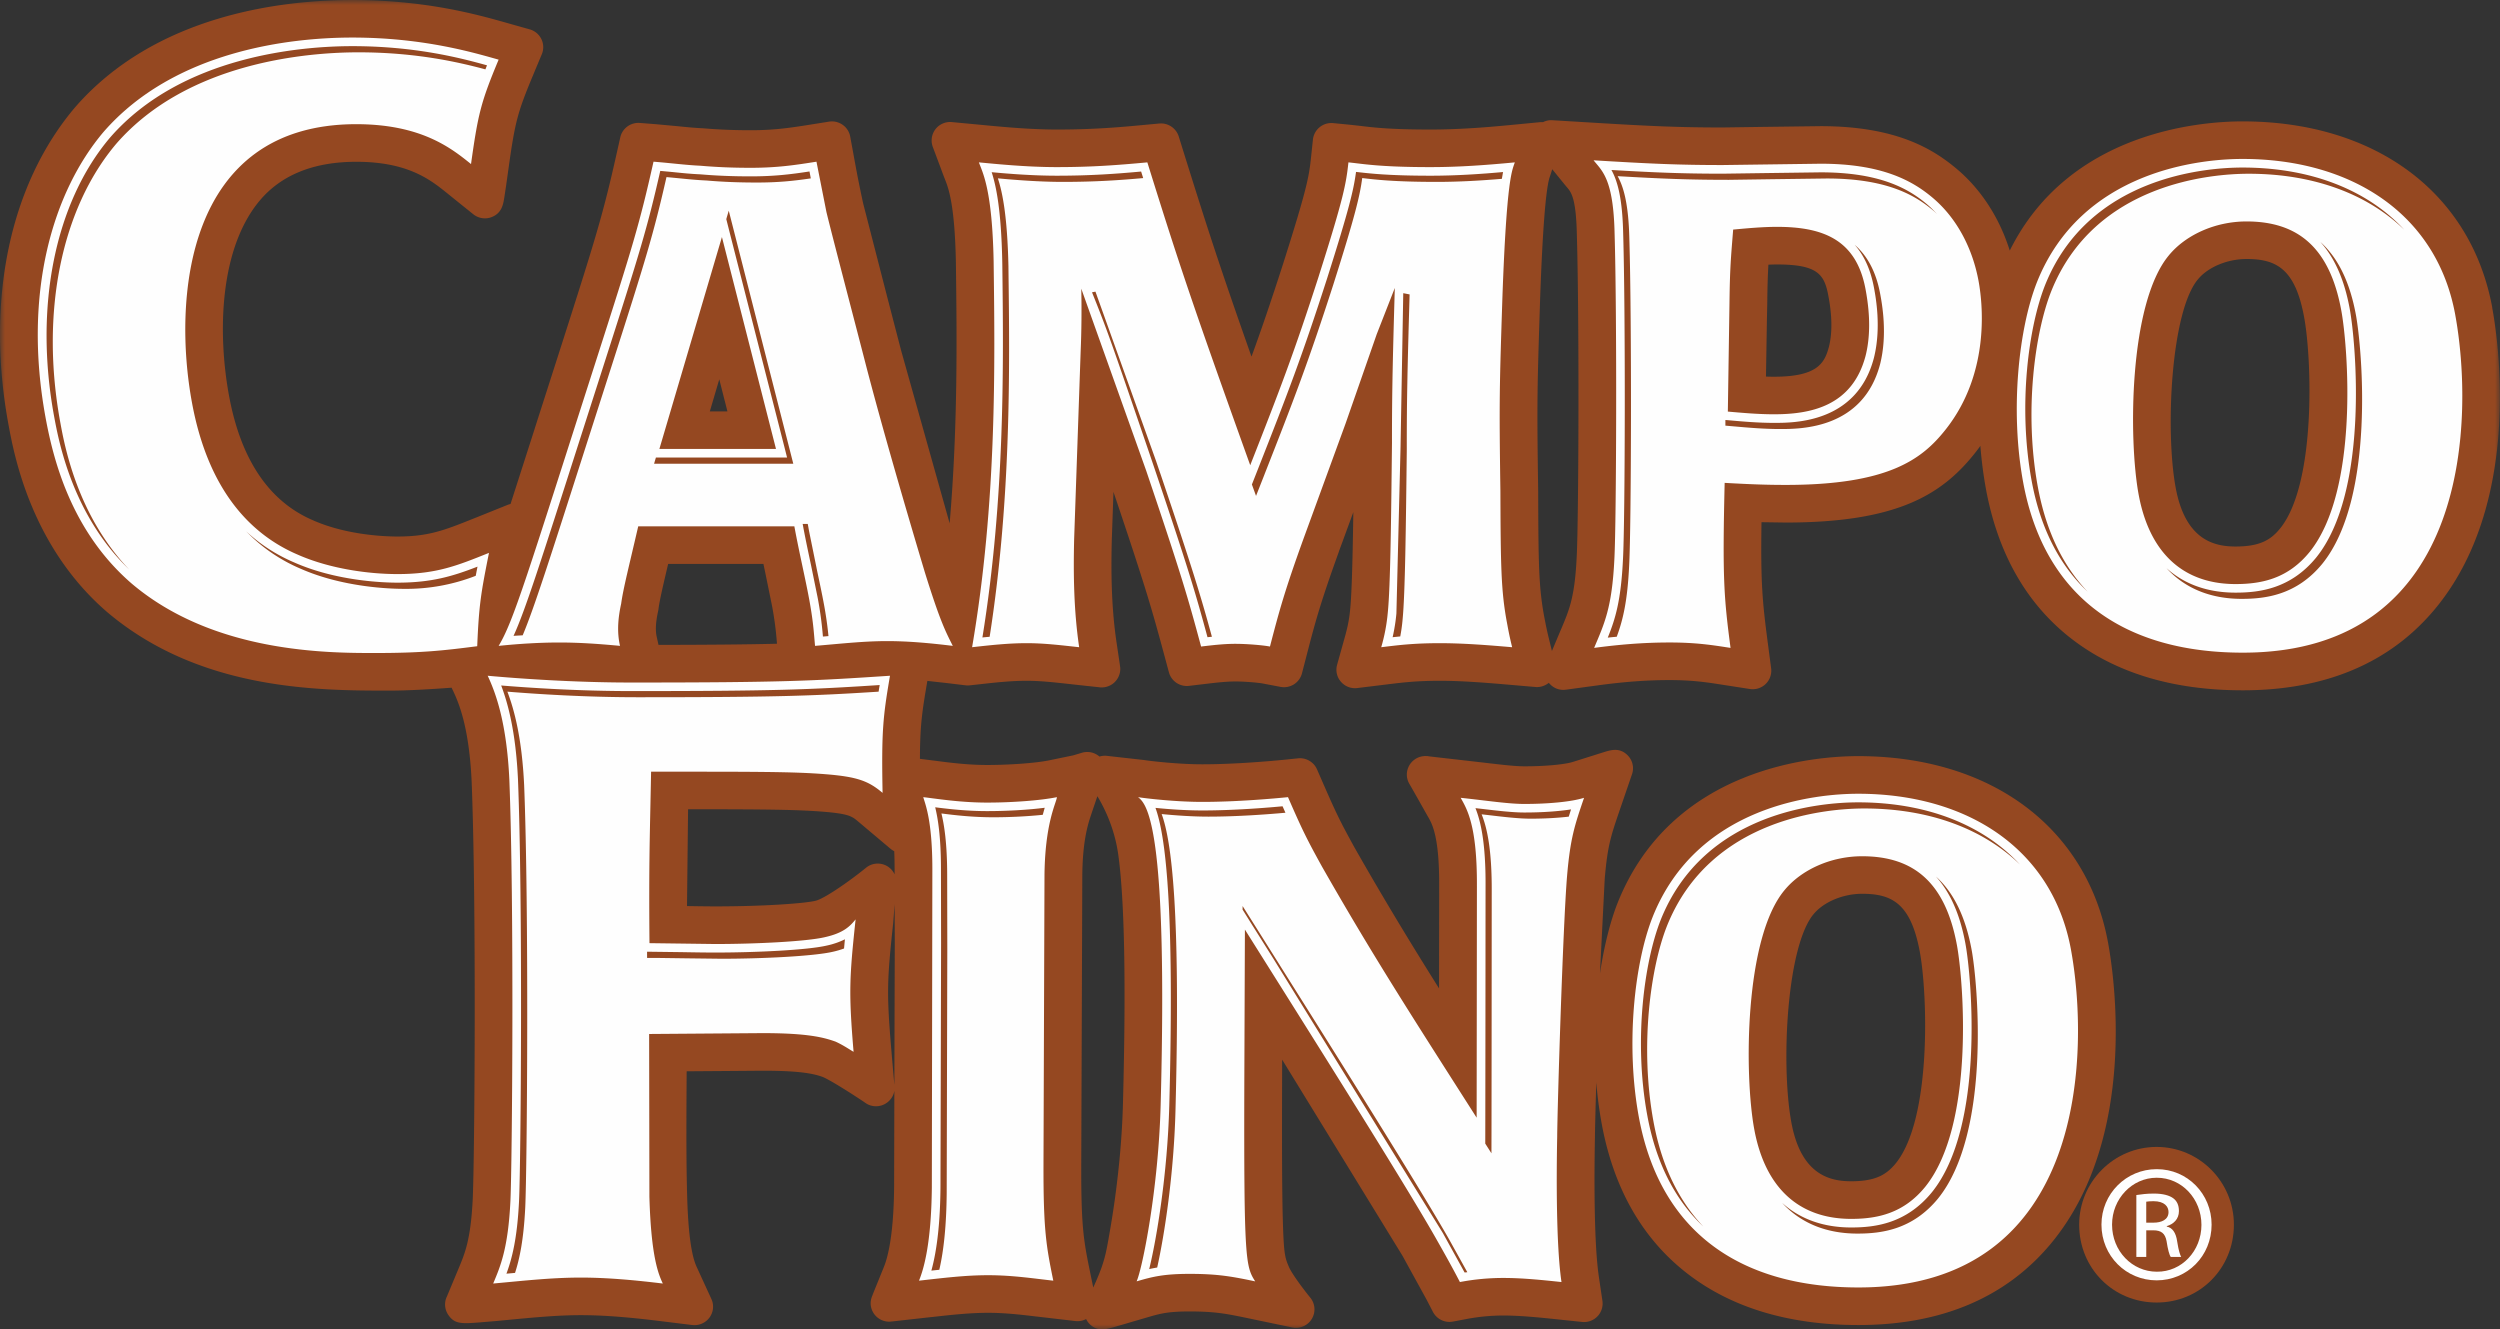 <?xml version="1.0" encoding="UTF-8"?>
<svg xmlns="http://www.w3.org/2000/svg" xmlns:xlink="http://www.w3.org/1999/xlink" xmlns:v="https://vecta.io/nano" width="252" height="134">
  <rect width="100%" height="100%" fill="#333333" stroke="none"/>
  <defs>
    <path id="A" d="M0 0h252v134H0z"></path>
  </defs>
  <g fill-rule="evenodd">
    <path fill="#954821" d="M217.389 115.61c-4.306 0-7.809 3.517-7.809 7.834 0 4.403 3.431 7.851 7.809 7.851 4.367 0 7.787-3.449 7.787-7.851 0-4.317-3.491-7.834-7.787-7.834"></path>
    <path fill="#fefefe" d="M216.341 123.245h.725c.823 0 1.521-.302 1.521-1.069 0-.546-.396-1.096-1.521-1.096-.327 0-.549.024-.725.051v2.114zm0 3.455h-.997v-6.241c.526-.073 1.024-.147 1.771-.147.948 0 1.574.197 1.947.471s.574.696.574 1.293c0 .818-.55 1.317-1.224 1.518v.049c.55.098.926.594 1.05 1.516.151.968.298 1.341.4 1.541h-1.048c-.149-.201-.301-.771-.423-1.592-.151-.797-.55-1.093-1.349-1.093h-.699v2.685zm1.048-7.983c-2.472 0-4.494 2.116-4.494 4.726 0 2.658 2.022 4.745 4.52 4.745 2.496.025 4.49-2.088 4.49-4.723s-1.995-4.748-4.49-4.748h-.027zm.027-.865c3.067 0 5.513 2.484 5.513 5.592 0 3.155-2.447 5.615-5.54 5.615-3.07 0-5.562-2.46-5.562-5.615 0-3.108 2.493-5.592 5.562-5.592h.027z"></path>
    <mask id="B" fill="#fff">
      <use xlink:href="#A"></use>
    </mask>
    <path fill="#954821" d="M229.836 53.271c-.918 1.121-1.987 1.818-4.49 1.818-2.12 0-5.056-.616-6.038-5.93-1.066-5.789-.474-17.743 2.239-20.995 1.012-1.235 2.973-2.056 4.896-2.056 2.998 0 4.912.959 5.814 5.865.785 4.24 1.215 16.808-2.421 21.298h0zm-45.479-18.318c-.434 1.644-1.151 3.021-5.532 3.021a23.11 23.11 0 0 1-.815-.014l.092-5.606.038-1.813c.017-1.773.059-2.88.114-3.859a15.84 15.84 0 0 1 .866-.024c4.143 0 4.785 1.02 5.185 3.193.141.766.564 3.081.052 5.102h0zm-26.964 28.388c-.002.008-.217.512-.217.512l-.742 1.767-.311-1.271c-.251-1.036-.35-1.587-.484-2.283-.536-2.912-.568-5.337-.591-12.581-.135-9.083-.092-10.38.178-18.801v-.028c0 .002.016-.477.016-.477.249-7.067.58-11.231.98-12.369l.021-.063c.025-.068.052-.152.082-.25 0 .005.057-.172.141-.437l1.207 1.486.195.235.086.101c.427.505.913 1.079.993 4.753.257 8.729.178 28.885-.013 32.439-.189 4.057-.725 5.336-1.54 7.269h0zm-67.557 42.367c-.474-5.677-.417-6.879.193-12.636.002-.016.002-.035.005-.052l.146-1.87.014 3.924c0-.005-.025 7.539-.041 14.274-.038-.363-.205-2.313-.317-3.64h0zM87.297 87.47c-1.749 1.418-4.175 3.089-5.052 3.318-1.075.278-5.258.576-10.149.576-.934 0-1.9-.019-2.837-.032h-.01l.108-9.761c7.766.005 10.931.036 13.547.243 2.67.215 2.963.461 3.606 1.001l3.262 2.748a1.64 1.64 0 0 0 .368.235 43.35 43.35 0 0 1 .035 1.742c0 .036.002.068.003.106-.002-.033-.003-.066-.003-.101v.592a1.87 1.87 0 0 0-.828-.875c-.664-.346-1.473-.265-2.05.207h0zM66.378 65.007l-.168-.755c-.16-.67-.122-1.495.117-2.595-.006.017.011-.055.011-.055.017-.058.024-.114.032-.171l.008-.074c.124-.903.461-2.342.972-4.513h9.604l.236 1.127a1.47 1.47 0 0 0 .008.047l.622 3.045a33.85 33.85 0 0 1 .496 3.777l.005.036v.013c-2.981.073-6.629.107-11.943.117h0zm6.125-26.769l.821 3.228h-1.773l.951-3.228zm36.487 79.178l.105-28.912c.002-3.728.596-5.506.885-6.364l.054-.169.582-1.713c.701 1.158 1.733 3.226 2.102 5.87.637 4.548.796 13.003.476 25.132-.138 5.222-.825 9.912-1.218 12.246l-.011.071c-.39 2.285-.509 2.974-.928 4.188-.19.546-.518 1.319-.837 2.02l-.298-1.446c-.658-3.225-.929-4.553-.912-10.921h0zm73.818-25.266c1.01-1.233 2.971-2.056 4.895-2.056 2.995 0 4.911.96 5.817 5.865.783 4.242 1.205 16.811-2.421 21.299-.918 1.12-1.991 1.814-4.494 1.814-2.12 0-5.056-.613-6.035-5.928-1.069-5.788-.479-17.742 2.237-20.995h0zm68.415-61.133c-2.131-11.583-11.784-18.781-25.187-18.781-4.107 0-17.481.974-23.451 13.022-1.039-3.299-2.886-6.163-5.334-8.224-2.391-2.012-6.104-4.317-13.737-4.317l-5.659.073h-.068l-4.143.06c-4.495 0-7.349-.141-12.791-.467l-4.376-.264c-.333-.024-.653.052-.943.196a1.9 1.9 0 0 0-.3 0l-2.908.28c-2.366.229-5.183.463-8.136.463-4.054 0-5.749-.207-6.984-.357-.003 0-.094-.011-.094-.011l-.809-.09c-.01-.005-1.915-.189-1.915-.189a1.87 1.87 0 0 0-2.045 1.66l-.201 1.895c-.201 1.851-.404 3.081-2.826 10.691-1.235 3.837-2.201 6.653-3.165 9.288-3.192-9.039-4.476-13.034-6.872-20.704l-.463-1.488c-.266-.843-1.083-1.385-1.963-1.303l-1.563.145c-2.572.245-5.175.463-8.768.463-2.627 0-5.429-.267-6.935-.407l-.063-.006c.003 0-.496-.049-.496-.049l-3.071-.289c-.796-.079-1.554.357-1.882 1.083-.214.472-.216.996-.035 1.456l1.064 2.844c.051.137.1.264.147.379.342.864.985 2.484 1.102 8.301v.003l.006.422c.089 7.059.203 16.143-.634 25.958l-4.887-17.405a1.09 1.09 0 0 0-.04-.128 1 1 0 0 1 .036.117l-1.256-4.838c0-.003-.136-.521-.136-.521l-2.437-9.476c-.471-2.189-.669-3.262-.964-4.884l-.341-1.851c-.181-.996-1.135-1.666-2.139-1.505l-1.865.297c-2.137.343-3.712.568-6.022.568-1.695 0-3.2-.063-4.73-.189-.022-.002-.048-.005-.07-.005-.866-.041-1.693-.122-2.569-.212l-.055-.006-.154-.013-1.928-.178c.002 0-1.671-.131-1.671-.131-.928-.073-1.774.548-1.974 1.454l-.365 1.63c-1.352 6.037-2.033 8.292-5.654 19.594l-2.586 8.068-.035.118-2.42 7.542c-.094.022-.187.051-.279.085l-3.315 1.334c-.002 0-.141.055-.141.055-2.911 1.167-4.514 1.808-7.665 1.808-1.131 0-5.091-.117-8.522-1.641-4.43-1.9-7.268-6.119-8.453-12.541-1.167-6.331-.97-14.823 3.079-19.665 2.18-2.606 5.462-3.927 9.743-3.927 5.218 0 7.484 1.819 9.135 3.144 0 .003 2.661 2.144 2.661 2.144.019.019.043.033.065.049a1.87 1.87 0 0 0 1.841.218c.974-.409 1.113-1.263 1.222-1.955l.178-1.172.236-1.677c.671-4.807.909-5.704 2.529-9.584 0-.003.837-2.007.837-2.007.241-.576.178-1.232-.174-1.751a1.86 1.86 0 0 0-1.073-.764l-2.071-.583c.005 0-.363-.104-.363-.104-2.805-.79-8.025-2.263-15.425-2.263-6.916 0-19.734 1.401-27.93 10.803C.983 18.576-1.464 30.233.856 42.806c.56 3.027 2.256 12.243 9.908 18.86 9.347 7.948 21.347 7.948 28.515 7.948 1.782 0 4.137-.137 6.244-.294l.189.404c.669 1.416 1.584 3.893 1.828 9.009.493 12.278.3 38.297.109 42.166-.198 4.041-.786 5.443-1.406 6.924l-1.234 2.958c.01-.027.021-.054.032-.081a1.86 1.86 0 0 0 .165 1.868c.647.925 1.362.87 3.271.72l1.581-.133c.002 0 1.6-.153 1.6-.153 2.272-.213 4.606-.434 6.88-.434 2.163 0 4.573.177 7.814.572l3.425.422a1.88 1.88 0 0 0 1.738-.75c.403-.548.474-1.265.192-1.876l-1.438-3.133c-.255-.554-.855-1.855-1.005-7.258-.073-2.768-.098-5.26-.049-12.559l3.71-.027 3.94-.032c3.731 0 5.085.291 5.993.603.593.208 2.662 1.488 4.287 2.582.09.068.19.134.303.194a1.88 1.88 0 0 0 2.466-.709c.128-.205.201-.425.238-.647l-.025 9.74c-.046 4.868-.655 7.09-1.016 7.981l-1.211 2.989a1.62 1.62 0 0 1 .171-.319 1.96 1.96 0 0 0-.308 1.12 1.87 1.87 0 0 0 1.868 1.764 1.45 1.45 0 0 0 .255-.022c-.01.003-.024.006-.043.009l3.209-.36c.006 0 .847-.095.847-.095-.005.006.06-.003.06-.003 2.049-.227 3.816-.423 5.654-.423 1.714 0 3.373.197 4.842.373.003 0 .032.003.033.003l1.259.145c.003 0 2.65.31 2.65.31.385.044.763-.032 1.083-.201.087.169.19.33.325.471.788.824 1.655.575 2.499.336l1.367-.398 1.98-.581c1.373-.401 2.129-.594 4.278-.594 2.5 0 3.648.218 5.814.67l4.501.941a1.87 1.87 0 0 0 1.982-.853 1.86 1.86 0 0 0-.149-2.149c-.737-.902-1.901-2.468-2.171-3.138.002.005-.03-.066-.03-.066-.346-.854-.474-1.175-.571-4.734-.07-2.621-.094-6.757-.07-13.824l.005-2.23 12.127 19.763 2.413 4.392c0-.003.661 1.273.661 1.273a1.88 1.88 0 0 0 2.009.977l1.41-.268c1.262-.232 2.435-.344 3.691-.344 1.757 0 3.72.208 5.453.388l2.475.259c.572.06 1.142-.145 1.544-.562a1.86 1.86 0 0 0 .501-1.559l-.362-2.451c-.534-3.637-.452-11.021-.393-14.027.005-.747.057-2.839.135-5.551.117 1.39.292 2.789.549 4.175 1.191 6.482 4.073 11.543 8.561 15.044 4.457 3.479 10.286 5.243 17.316 5.243 8.32 0 14.828-2.746 19.355-8.153 8.905-10.647 6.398-27.202 5.803-30.411-2.136-11.588-11.789-18.782-25.19-18.782-4.311 0-18.805 1.071-24.267 14.855-.714 1.824-1.338 4.27-1.757 7.07l.48-9.536c.284-3.359.62-4.336 1.513-6.95l1.238-3.613c.019-.046.032-.096.044-.145.168-.655-.038-1.349-.533-1.813-.801-.75-1.62-.494-2.413-.25l-1.259.398-1.827.575c-.661.208-2.461.436-4.849.436-.926 0-2.231-.155-3.75-.33l-.054-.008c-.005 0-2.212-.254-2.212-.254l-3.56-.407c-.2-.041-.417-.052-.663-.017a1.87 1.87 0 0 0-1.619 1.865c.003.358.109.692.287.976.128.213 1.024 1.795 1.812 3.199.011.021.087.147.087.147.373.666 1.097 1.949 1.073 6.885l-.013 10.332c-2.794-4.45-5.462-8.83-8.502-14.168-1.471-2.672-1.865-3.479-3.236-6.623l-.563-1.29c-.327-.745-1.099-1.195-1.906-1.113l-1.41.145c-1.386.136-4.976.458-8.251.458-2.402 0-5.15-.317-5.876-.431a.91.91 0 0 0-.086-.011l-3.66-.411a1.85 1.85 0 0 0-.74.073 1.87 1.87 0 0 0-1.76-.385l-.885.264-2.424.501c-1.31.272-3.947.469-6.271.469-1.949 0-3.82-.245-5.06-.406l-.052-.008c-.011 0-.861-.107-.861-.107s-.346-.044-.783-.099c.01-3.379.217-4.752.728-7.736l.017-.12 2.023.224a5877.77 5877.77 0 0 0 1.822.221c.144.017.292.017.433.003l1.632-.18c1.519-.167 2.799-.28 4.094-.28 1.352 0 2.664.144 4.184.311.017 0 .699.077.699.077s1.89.207 2.375.256c.105.021.212.025.316.025a1.87 1.87 0 0 0 1.868-1.759c.008-.167-.003-.328-.04-.482.008.027.013.052.019.076l-.362-2.435c-.541-3.689-.541-7.28-.468-10.299l.168-4.813c3.277 9.724 3.869 11.804 5.155 16.578l.433 1.609a1.87 1.87 0 0 0 2.033 1.368l1.663-.199c-.006.002.024-.002.024-.002 1.054-.125 2.049-.242 2.979-.242.986 0 2.334.122 2.759.205a938.65 938.65 0 0 1 1.792.34 1.87 1.87 0 0 0 2.163-1.366l.453-1.748c.878-3.387 1.365-5.252 3.304-10.613-.011.035-.032.073-.048.107.087-.215.355-.954 1.468-3.992-.063 4.418-.149 8.074-.314 9.753-.111 1.233-.331 2.081-.544 2.846 0 .003-.777 2.782-.777 2.782a1.84 1.84 0 0 0 .385 1.715 1.87 1.87 0 0 0 1.646.635l2.871-.352c.005 0 .252-.032.252-.032-.01 0 .04-.005.04-.005 1.473-.177 2.854-.344 5.153-.344 2.196 0 4.547.188 6.962.395.003 0 2.681.232 2.681.232.495.043.974-.117 1.351-.423a1.91 1.91 0 0 0 .804.594c.331.122.671.144.994.087-.008.002-.017.006-.029.006l3.296-.447c2.615-.351 4.866-.515 7.092-.515 2.336 0 3.785.227 5.318.466l.243.038 2.545.395c.582.092 1.175-.096 1.598-.508.419-.406.623-.99.549-1.574l-.335-2.544c-.542-4.177-.729-5.934-.637-12.188l2.432.036c11.215 0 15.732-2.792 19.068-6.981.197-.246.382-.496.563-.744.113 1.446.297 2.901.561 4.346 1.196 6.481 4.073 11.545 8.562 15.046 4.459 3.477 10.281 5.244 17.316 5.244 8.316 0 14.828-2.745 19.35-8.155 8.9-10.637 6.396-27.201 5.803-30.411h0z" mask="url(#B)"></path>
    <path fill="#fefefe" d="M10.45 13.284c7.165-8.21 18.868-9.498 25.058-9.498 7.214 0 12.312 1.543 14.754 2.227-1.787 4.278-2.079 5.478-2.783 10.525-1.915-1.54-4.952-4.02-11.567-4.02-17.272 0-18.474 17.71-16.561 28.066 1.703 9.243 6.258 13.434 10.638 15.314 3.281 1.458 7.241 1.969 10.076 1.969 3.95 0 6.028-.854 9.225-2.138-.804 4.019-1.012 5.217-1.186 9.41-3.355.43-5.54.685-10.27.685-4.811 0-16.322 0-24.575-7.013-6.133-5.307-7.901-12.583-8.66-16.688-2.336-12.665.772-22.845 5.851-28.838M72.77 23.895l-6.304 21.358H78.22l-5.45-21.358zm-8.438 29.163c-.916 3.967-1.517 6.298-1.72 7.801-.301 1.369-.446 2.808-.114 4.245-2.167-.205-4.118-.34-6.108-.34-2.064 0-4.103.134-6.127.34 1.528-2.53 2.878-7.116 9.862-28.885 3.669-11.434 4.352-13.693 5.749-19.921 1.743.137 3.225.34 4.747.409 1.605.139 3.197.207 5.053.207 2.68 0 4.487-.276 6.626-.616l1.002 5.064c.577 2.396 3.112 12.049 3.85 14.924 1.692 6.571 4.294 15.469 6.079 21.424 1.517 4.864 2.049 5.887 2.81 7.393-2.25-.272-4.422-.48-6.618-.48-2.412 0-4.765.275-7.267.48-.13-1.437-.179-2.465-.595-4.722-.392-2.122-.983-4.587-1.49-7.324h-15.74zm68.611-25.263c2.524-7.94 2.748-9.307 2.979-11.428 1.397.136 3.047.478 8.269.478 2.887 0 5.665-.208 8.502-.478-.263.82-.82 1.505-1.253 13.688-.287 8.898-.333 10.132-.2 19.442.027 7.597.067 10.062.65 13.211.141.753.249 1.371.534 2.531-2.375-.204-4.887-.407-7.29-.407-2.683 0-4.227.204-5.906.407a18.15 18.15 0 0 0 .661-3.491c.268-2.667.336-9.375.423-17.115-.008-5.268.089-8.826.284-15.605l-1.82 4.655-3.152 9.036-4.2 11.501c-1.958 5.41-2.483 7.39-3.412 10.951-.712-.136-2.318-.273-3.484-.273-1.172 0-2.315.137-3.458.273-1.31-4.857-1.903-6.98-5.535-17.729l-6.542-18.343c.044 2.121.025 4.243-.065 6.365l-.653 18.822c-.089 3.629-.036 7.258.504 10.953-1.892-.204-3.512-.407-5.297-.407-1.857 0-3.674.204-5.494.407 2.515-14.714 2.301-28.543 2.169-38.949-.146-7.119-1.077-8.831-1.487-9.923 1.47.136 4.693.478 7.852.478 3.579 0 6.219-.208 9.13-.478 3.182 10.2 4.427 13.963 10.37 30.528 3.04-7.735 4.43-11.363 6.923-19.1m46.175-4.928c-1.446 0-2.932.139-4.417.275-.23 2.876-.327 3.834-.371 7.324l-.166 11.022c1.538.136 3.074.272 4.66.272 3.707 0 7.887-.821 9.222-5.885.675-2.669.241-5.409 0-6.71-.923-4.998-4.256-6.298-8.927-6.298m16.969 20.467c-2.342 2.948-5.714 5.546-16.087 5.546-1.996 0-3.728-.068-6.158-.207-.227 9.587-.081 11.502.593 16.635-1.771-.273-3.401-.545-6.149-.545-2.611 0-5.05.204-7.6.545 1.001-2.396 1.808-3.97 2.044-9.036.198-3.765.265-24.3.019-32.718-.117-5.478-1.23-6.299-2.122-7.395 5.702.344 8.548.478 13.016.478l9.872-.134c6.184 0 9.247 1.709 11.283 3.422 2.602 2.192 4.077 5.337 4.641 8.418.339 1.848 1.337 9.102-3.352 14.991m22.531-17.594c-4.054 4.864-4.061 18.623-3.049 24.098 1.086 5.889 4.482 9.036 9.775 9.036 2.751 0 5.316-.614 7.447-3.217 5.039-6.228 3.88-20.74 3.206-24.369-1.159-6.296-4.332-8.966-9.555-8.966-3.162 0-6.141 1.368-7.825 3.419m28.861 5.956c1.846 9.996 1.819 34.092-21.41 34.092-11.548 0-19.942-5.27-22.139-17.184-1.335-7.253-.444-15.471 1.378-20.124 4.505-11.362 16.604-12.459 20.73-12.459 10.998 0 19.58 5.546 21.442 15.676M65.46 120.654c.173 6.073.916 7.787 1.351 8.726-2.816-.343-5.61-.6-8.274-.6-3.008 0-5.951.341-8.824.6.717-1.713 1.502-3.506 1.736-8.3.179-3.681.388-30.033-.109-42.529-.268-5.645-1.337-8.639-2.182-10.436 2.795.256 8.542.684 14.475.684 15.291 0 18.353-.171 26.078-.684-.702 4.106-.867 5.562-.747 11.807-1.421-1.199-2.532-1.623-5.759-1.882s-7.005-.254-17.575-.254c-.128 6.757-.233 8.985-.163 17.284l6.628.087c4.126 0 9.234-.259 11.05-.69 1.893-.423 2.542-1.105 3.1-1.795-.628 5.904-.704 7.36-.205 13.353-.576-.344-1.067-.685-1.82-1.03-1.196-.428-2.821-.856-7.373-.856l-11.415.087.027 16.429m40.714 8.436c-1.893-.204-4.084-.55-6.563-.55-2.339 0-4.486.275-6.975.55.473-1.165 1.235-3.697 1.294-9.378l.052-32.173c-.006-4.861-.723-6.501-.918-7.187 1.191.134 3.675.548 6.425.548 2.474 0 5.394-.208 7.048-.548-.038.548-1.24 2.599-1.253 8.144l-.1 28.889c-.013 6.639.277 8.215.989 11.706m42.699-39.771c.033-6.159-1.027-7.804-1.636-8.902 2.591.275 4.782.619 6.431.619 2.34 0 4.708-.207 6.005-.619-.934 2.743-1.384 4.043-1.711 7.872-.423 5.138-.978 23.414-.996 26.289-.079 4.039-.109 10.951.433 14.65-1.961-.207-3.924-.412-5.849-.412a23.34 23.34 0 0 0-4.389.412c-.851-1.644-1.67-3.084-2.483-4.519-3.352-5.887-12.869-20.949-19.189-31.009l-.06 15.335c-.051 18.002.135 18.62 1.097 20.124-2.285-.477-3.71-.755-6.599-.755-2.611 0-3.725.278-5.354.755.582-1.3 2.199-9.307 2.423-17.8.725-27.379-1.248-30.256-2.282-31.008.853.136 3.802.478 6.479.478 3.503 0 7.289-.343 8.638-.478 1.43 3.281 1.869 4.175 3.417 6.981 5.186 9.102 9.223 15.335 15.599 25.329l.027-23.343m31.007.408c-4.056 4.862-4.061 18.621-3.051 24.102 1.086 5.882 4.482 9.033 9.777 9.033 2.749 0 5.318-.616 7.446-3.218 5.039-6.228 3.875-20.74 3.208-24.369-1.161-6.299-4.335-8.966-9.556-8.966-3.163 0-6.139 1.369-7.823 3.419m28.867 5.96c1.839 9.993 1.817 34.087-21.418 34.087-11.545 0-19.942-5.27-22.135-17.184-1.34-7.251-.449-15.468 1.375-20.121 4.503-11.365 16.603-12.461 20.728-12.461 10.994 0 19.579 5.546 21.45 15.679"></path>
    <path fill="#954821" d="M11.105 13.855c-5.569 6.566-7.687 17.08-5.651 28.11.463 2.517 1.846 9.944 7.568 15.438-5.201-5.42-6.501-12.395-6.943-14.817-2.034-11.03.086-21.543 5.653-28.11 7.245-8.305 19.476-9.202 24.397-9.202 5.74 0 10.04.974 12.799 1.718l.162-.407c-2.689-.753-7.276-1.933-13.58-1.933-4.925 0-17.161.899-24.404 9.203h0zm60.991 82.162c-1.137 0-2.282-.021-3.395-.041l-3.233-.041h-.244l.003.622h.863l3.236.044 3.396.041c4.002 0 9.301-.25 11.245-.707a8.62 8.62 0 0 0 1.113-.327l.087-.927a7.65 7.65 0 0 1-1.823.63c-1.947.461-7.245.706-11.248.706h0zM50.519 69.1c.717 1.887 1.47 4.761 1.692 9.421.493 12.409.295 38.695.106 42.603-.186 3.747-.712 5.758-1.268 7.262l.166-.013.701-.065c.463-1.432.867-3.36 1.027-6.561.189-3.912.384-30.195-.109-42.607-.22-4.658-.972-7.532-1.689-9.42 2.827.231 7.815.562 13.111.562 13.863 0 17.695-.136 24.309-.562.032-.218.068-.439.109-.668-7.086.463-10.679.61-25.041.61-5.301 0-10.287-.332-13.114-.564h0zM67.182 17.85l1.224.117c.961.096 1.863.186 2.8.227 1.633.141 3.265.205 5.094.205 2.129 0 3.679-.159 5.429-.418l-.133-.698c-1.958.303-3.591.494-5.921.494-1.833 0-3.46-.065-5.091-.205-.937-.039-1.844-.131-2.802-.231l-1.227-.115c-1.289 5.691-2.072 8.26-5.599 19.256l-2.584 8.066c-3.951 12.35-5.445 17.015-6.607 19.548.322-.027.614-.035.923-.058 1.126-2.68 2.686-7.536 6.309-18.867l2.586-8.068c3.528-10.992 4.305-13.563 5.599-19.253h0zm34.47 9.053c-.108-5.153-.612-7.539-1.066-8.925 1.678.156 4.145.357 6.561.357 3.25 0 5.732-.172 8.086-.384l-.208-.66c-2.48.227-5.061.42-8.505.42-2.416 0-4.882-.197-6.56-.354.45 1.386.956 3.771 1.066 8.924l.008.453c.121 9.893.285 23.354-2.007 37.522.241-.027.488-.046.729-.068 2.177-13.915 2.022-27.099 1.9-36.833l-.005-.452zm-7.384 54.474c.274 1.12.577 2.967.58 6.163l.013 7.518-.062 24.661c-.029 3.496-.344 6.293-.918 8.358l.801-.084c.461-1.985.712-4.538.744-7.654l.062-24.661-.013-7.517c-.003-3.198-.306-5.044-.58-6.165 1.345.178 3.198.385 5.22.385 1.714 0 3.491-.093 4.995-.248l.197-.711c-1.638.212-3.788.338-5.816.338s-3.87-.213-5.221-.385h0zm34.748 15.933l-2.166-3.447-1.595-2.535-.002.362.97 1.552 2.167 3.443 17.045 27.597 2.199 3.986c.089-.013.181-.013.273-.03l-1.847-3.33c-3.002-5.265-10.787-17.647-17.045-27.597h0zm38.361-4.529c-1.622 4.144-2.729 12.063-1.33 19.654.943 5.116 3.006 8.712 5.657 11.209-2.347-2.465-4.167-5.884-5.033-10.588-1.397-7.591-.29-15.51 1.332-19.651 4.376-11.051 16.354-11.911 19.916-11.911 6.555 0 11.998 2.056 15.692 5.653-3.693-3.992-9.385-6.271-16.316-6.271-3.564 0-15.54.854-19.92 11.905h0zm-50.85-46.322l-6.106-17.063-.346.069c1.584 3.951 1.868 4.777 5.83 16.371l.452 1.33c3.401 10.069 4.153 12.603 5.359 17.064l.444-.046c-1.11-4.065-1.949-6.841-5.18-16.398-.003 0-.453-1.328-.453-1.328h0zm13.045 35.466l-.289-.652c-1.59.15-4.937.422-8.091.422-1.636 0-3.392-.125-4.722-.262.991 2.694 1.93 9.732 1.395 29.951-.182 6.939-1.276 13.487-2.025 16.54a14.54 14.54 0 0 1 .805-.158c.733-3.297 1.673-9.36 1.842-15.761.534-20.219-.401-27.261-1.392-29.947 1.332.131 3.084.259 4.72.259 2.959 0 6.066-.24 7.755-.392h0zM29.646 56.691c-1.817-.779-3.431-1.827-4.836-3.138a16.7 16.7 0 0 0 5.462 3.761c4.257 1.889 9.052 2.042 10.416 2.042a19.25 19.25 0 0 0 7.265-1.314l.179-.925c-2.474.962-4.619 1.615-8.067 1.615-1.367 0-6.157-.15-10.419-2.042h0zm159.866-19.973c.763-3.016.2-6.08.013-7.084-.431-2.343-1.368-3.913-2.575-4.962.905 1.022 1.594 2.421 1.949 4.336.186 1.004.75 4.066-.013 7.087-1.719 6.531-8.001 6.531-10.062 6.531-1.625 0-3.206-.141-4.738-.278l-.166-.011v.567l.793.069c1.528.137 3.108.273 4.731.273 2.066 0 8.348 0 10.068-6.53h0zm-27.451 27.556c.309-.036.607-.063.907-.09.618-1.671 1.086-3.57 1.254-7.247.214-3.984.262-24.587.019-32.787-.076-3.578-.579-5.309-1.183-6.392 4.411.256 7.162.37 11.207.37l4.249-.062 5.618-.074c6.117 0 8.946 1.72 10.725 3.22.136.109.258.237.382.352-.319-.347-.647-.679-1.002-.977-1.784-1.499-4.609-3.215-10.723-3.215l-5.624.076-4.246.06c-4.05 0-6.796-.114-11.212-.373.603 1.086 1.108 2.816 1.184 6.395.241 8.199.195 28.802-.017 32.786-.195 4.208-.775 6.086-1.538 7.959h0zm48.386-4.616c-2.351-2.462-4.168-5.879-5.034-10.585-1.4-7.592-.293-15.512 1.329-19.654 4.378-11.048 16.354-11.905 19.92-11.905 6.56 0 11.995 2.047 15.688 5.647-3.69-3.992-9.379-6.272-16.311-6.272-3.564 0-15.539.862-19.918 11.91-1.624 4.14-2.732 12.057-1.333 19.654.943 5.115 3.009 8.71 5.661 11.206h0zm-15.299 28.704c1.441 1.592 2.429 3.834 2.967 6.756.625 3.373 1.979 18.44-3.388 25.073-2.567 3.135-5.686 3.539-8.118 3.539-2.827 0-5.174-.853-6.969-2.478 1.861 2.024 4.429 3.094 7.59 3.094 2.435 0 5.554-.4 8.123-3.533 5.367-6.636 4.01-21.697 3.387-25.072-.615-3.324-1.806-5.775-3.591-7.379h0zm38.737-63.98c1.446 1.592 2.434 3.829 2.968 6.751.625 3.371 1.98 18.438-3.385 25.073-2.57 3.133-5.691 3.533-8.123 3.533-2.822 0-5.174-.85-6.964-2.471 1.854 2.028 4.425 3.098 7.589 3.098 2.434 0 5.553-.404 8.12-3.539 5.369-6.634 4.01-21.699 3.388-25.073-.61-3.322-1.803-5.77-3.593-7.371h0zM65.931 46.742h14.031l-.274-1.08-5.448-21.358-.782-3.067-.249.848.404 1.597 5.451 21.358.273 1.08H66.115l-.184.622zm15.491 6.072h-.514l.017.088c.268 1.446.558 2.801.836 4.109l.655 3.212a36.85 36.85 0 0 1 .534 3.943l.56-.047a37.11 37.11 0 0 0-.469-3.274c-.186-1-.414-2.075-.656-3.214l-.834-4.106-.128-.712zm46.033-4.979c2.975-7.57 4.398-11.254 6.945-19.155 2.204-6.943 2.672-8.935 2.913-10.732 1.287.156 3.243.387 7.505.387 2.351 0 4.559-.141 6.569-.308l.121-.685c-2.194.197-4.674.37-7.314.37-4.264 0-6.215-.234-7.506-.384-.236 1.794-.709 3.788-2.914 10.732-2.543 7.9-3.966 11.583-6.943 19.152l-.639 1.623.417 1.153.848-2.152zm21.857 33.692l-.587-.066c.539 1.341 1.042 3.528 1.02 7.862 0-.008-.014 14.741-.014 14.741l-.011 8.594-.005 2.617.623.977.008-2.974.01-8.594.011-14.741c.027-4.332-.48-6.522-1.018-7.859l.587.066c1.687.201 3.143.373 4.36.373 1.4 0 2.713-.076 3.836-.205l.23-.73c-1.283.197-2.917.313-4.692.313-1.216 0-2.67-.175-4.357-.374h0zm-7.864-51.976l-.266 15.095-.005.365-.419 16.815a18.14 18.14 0 0 1-.381 2.405l.769-.079c.097-.513.181-1.071.236-1.705.257-2.656.331-9.216.419-16.813l.003-.365c-.005-5.184.081-8.524.284-15.591l-.641-.126z"></path>
  </g>
</svg>
